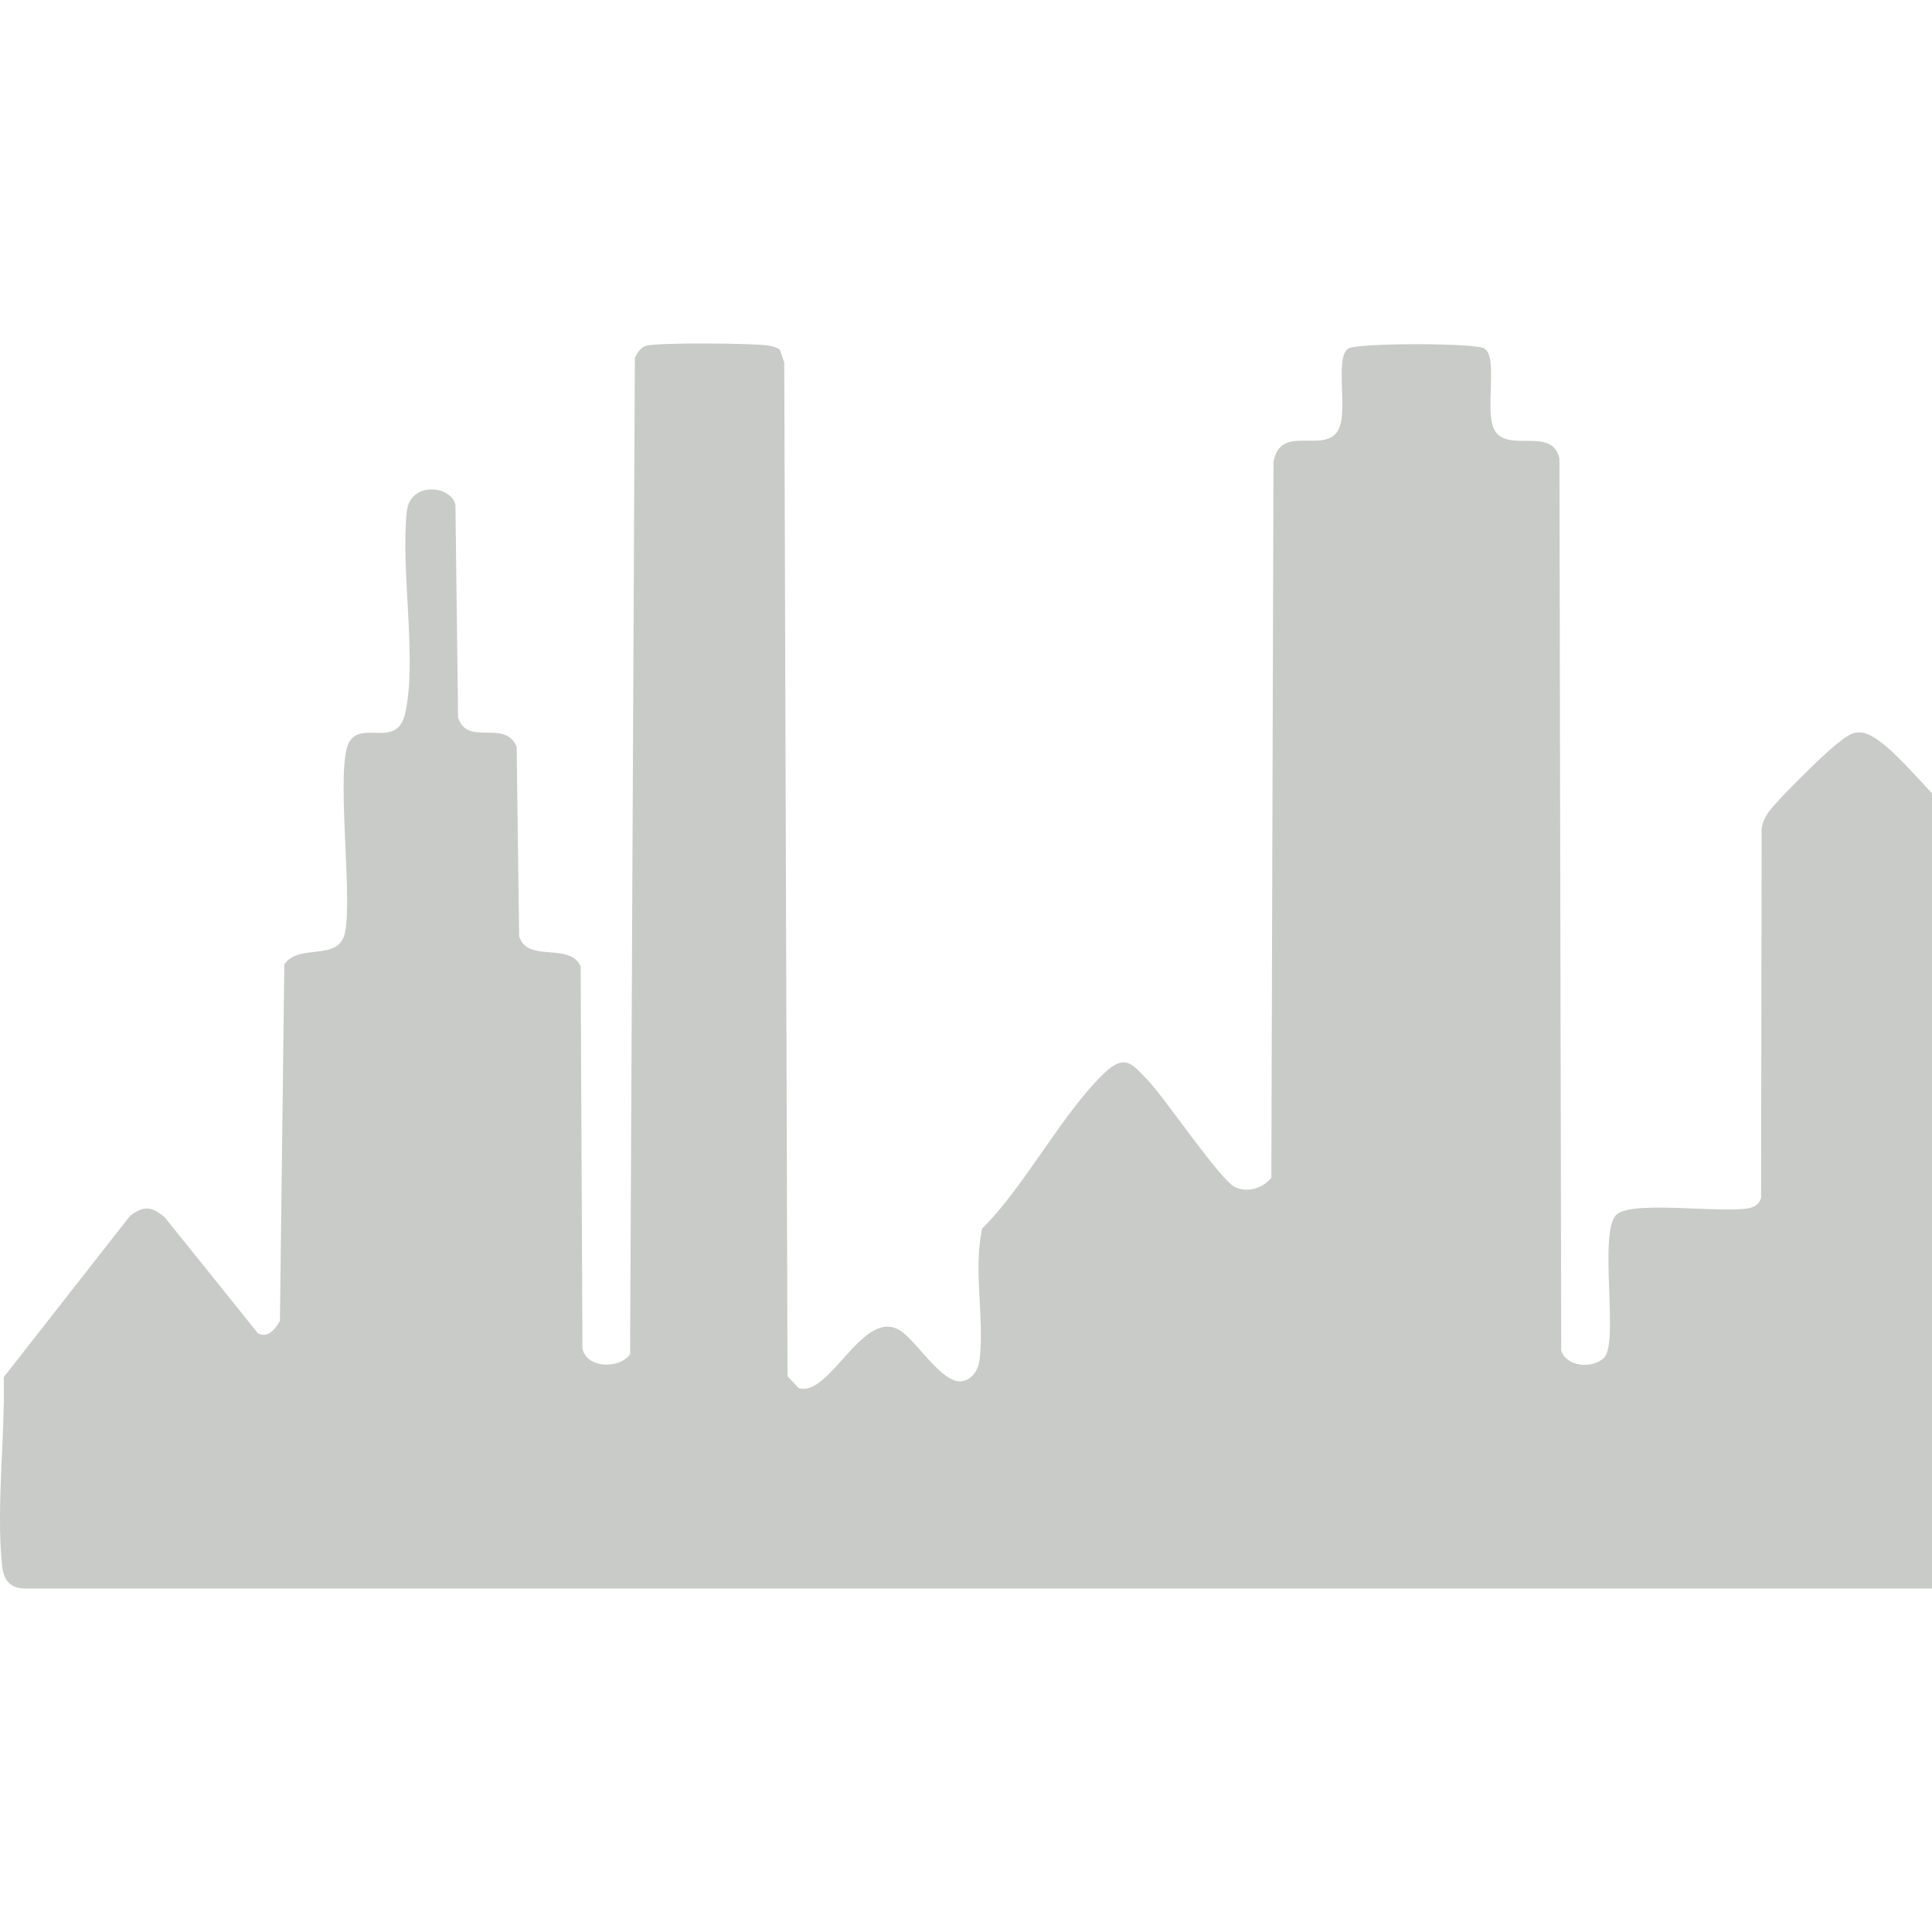 <?xml version="1.0" encoding="UTF-8"?>
<svg width="45px" height="45px" viewBox="0 0 45 45" version="1.1" xmlns="http://www.w3.org/2000/svg" xmlns:xlink="http://www.w3.org/1999/xlink">
    <title>Artboard</title>
    <g id="Artboard" stroke="none" stroke-width="1" fill="none" fill-rule="evenodd">
        <path d="M45.571,36.726 L45.087,37 L0.621,37 C0.205,37.005 0.079,36.79 0.043,36.42 C-0.086,35.066 0.119,33.452 0.088,32.075 L3.026,28.324 C3.342,28.07 3.547,28.103 3.841,28.358 L6.008,31.055 C6.233,31.182 6.421,30.95 6.52,30.765 L6.622,22.465 C6.946,21.961 7.879,22.409 8.032,21.737 C8.226,20.892 7.803,17.84 8.135,17.282 C8.437,16.772 9.242,17.449 9.435,16.623 C9.721,15.399 9.33,13.279 9.474,11.923 C9.552,11.19 10.521,11.312 10.608,11.763 L10.67,16.71 C10.879,17.4 11.764,16.737 12.034,17.395 L12.092,21.805 C12.285,22.441 13.256,21.932 13.525,22.507 L13.566,31.406 C13.655,31.87 14.417,31.898 14.676,31.544 L14.787,8.328 C14.847,8.218 14.921,8.092 15.048,8.054 C15.312,7.974 17.512,7.994 17.87,8.045 C17.975,8.06 18.08,8.082 18.165,8.147 L18.267,8.443 L18.343,32.055 L18.605,32.332 C19.339,32.555 20.112,30.411 20.988,31.005 C21.373,31.266 21.947,32.237 22.405,32.171 C22.645,32.136 22.786,31.907 22.815,31.681 C22.937,30.732 22.661,29.572 22.877,28.615 C23.885,27.614 24.748,25.911 25.745,24.973 C26.204,24.541 26.379,24.79 26.725,25.149 C27.145,25.587 28.424,27.493 28.769,27.652 C29.06,27.787 29.42,27.676 29.612,27.431 L29.662,10.767 C29.809,9.86 30.821,10.575 31.159,10.037 C31.423,9.617 31.072,8.329 31.405,8.118 C31.616,7.984 34.363,7.983 34.576,8.118 C34.909,8.33 34.558,9.617 34.822,10.037 C35.142,10.547 36.148,9.932 36.322,10.674 L36.364,31.458 C36.49,31.84 37.078,31.882 37.352,31.636 C37.729,31.3 37.21,28.663 37.661,28.282 C38.044,27.959 40.094,28.261 40.723,28.143 C40.869,28.116 40.97,28.051 41.019,27.904 L41.032,19.427 C41.017,19.233 41.074,19.103 41.174,18.944 C41.333,18.689 42.45,17.597 42.725,17.375 C43.113,17.061 43.287,16.916 43.748,17.242 C44.314,17.64 45.002,18.56 45.571,19.029 L45.571,36.726 L45.571,36.726 Z" id="Path" fill="#C9CBC8" fill-rule="nonzero"></path>
    </g>
</svg>